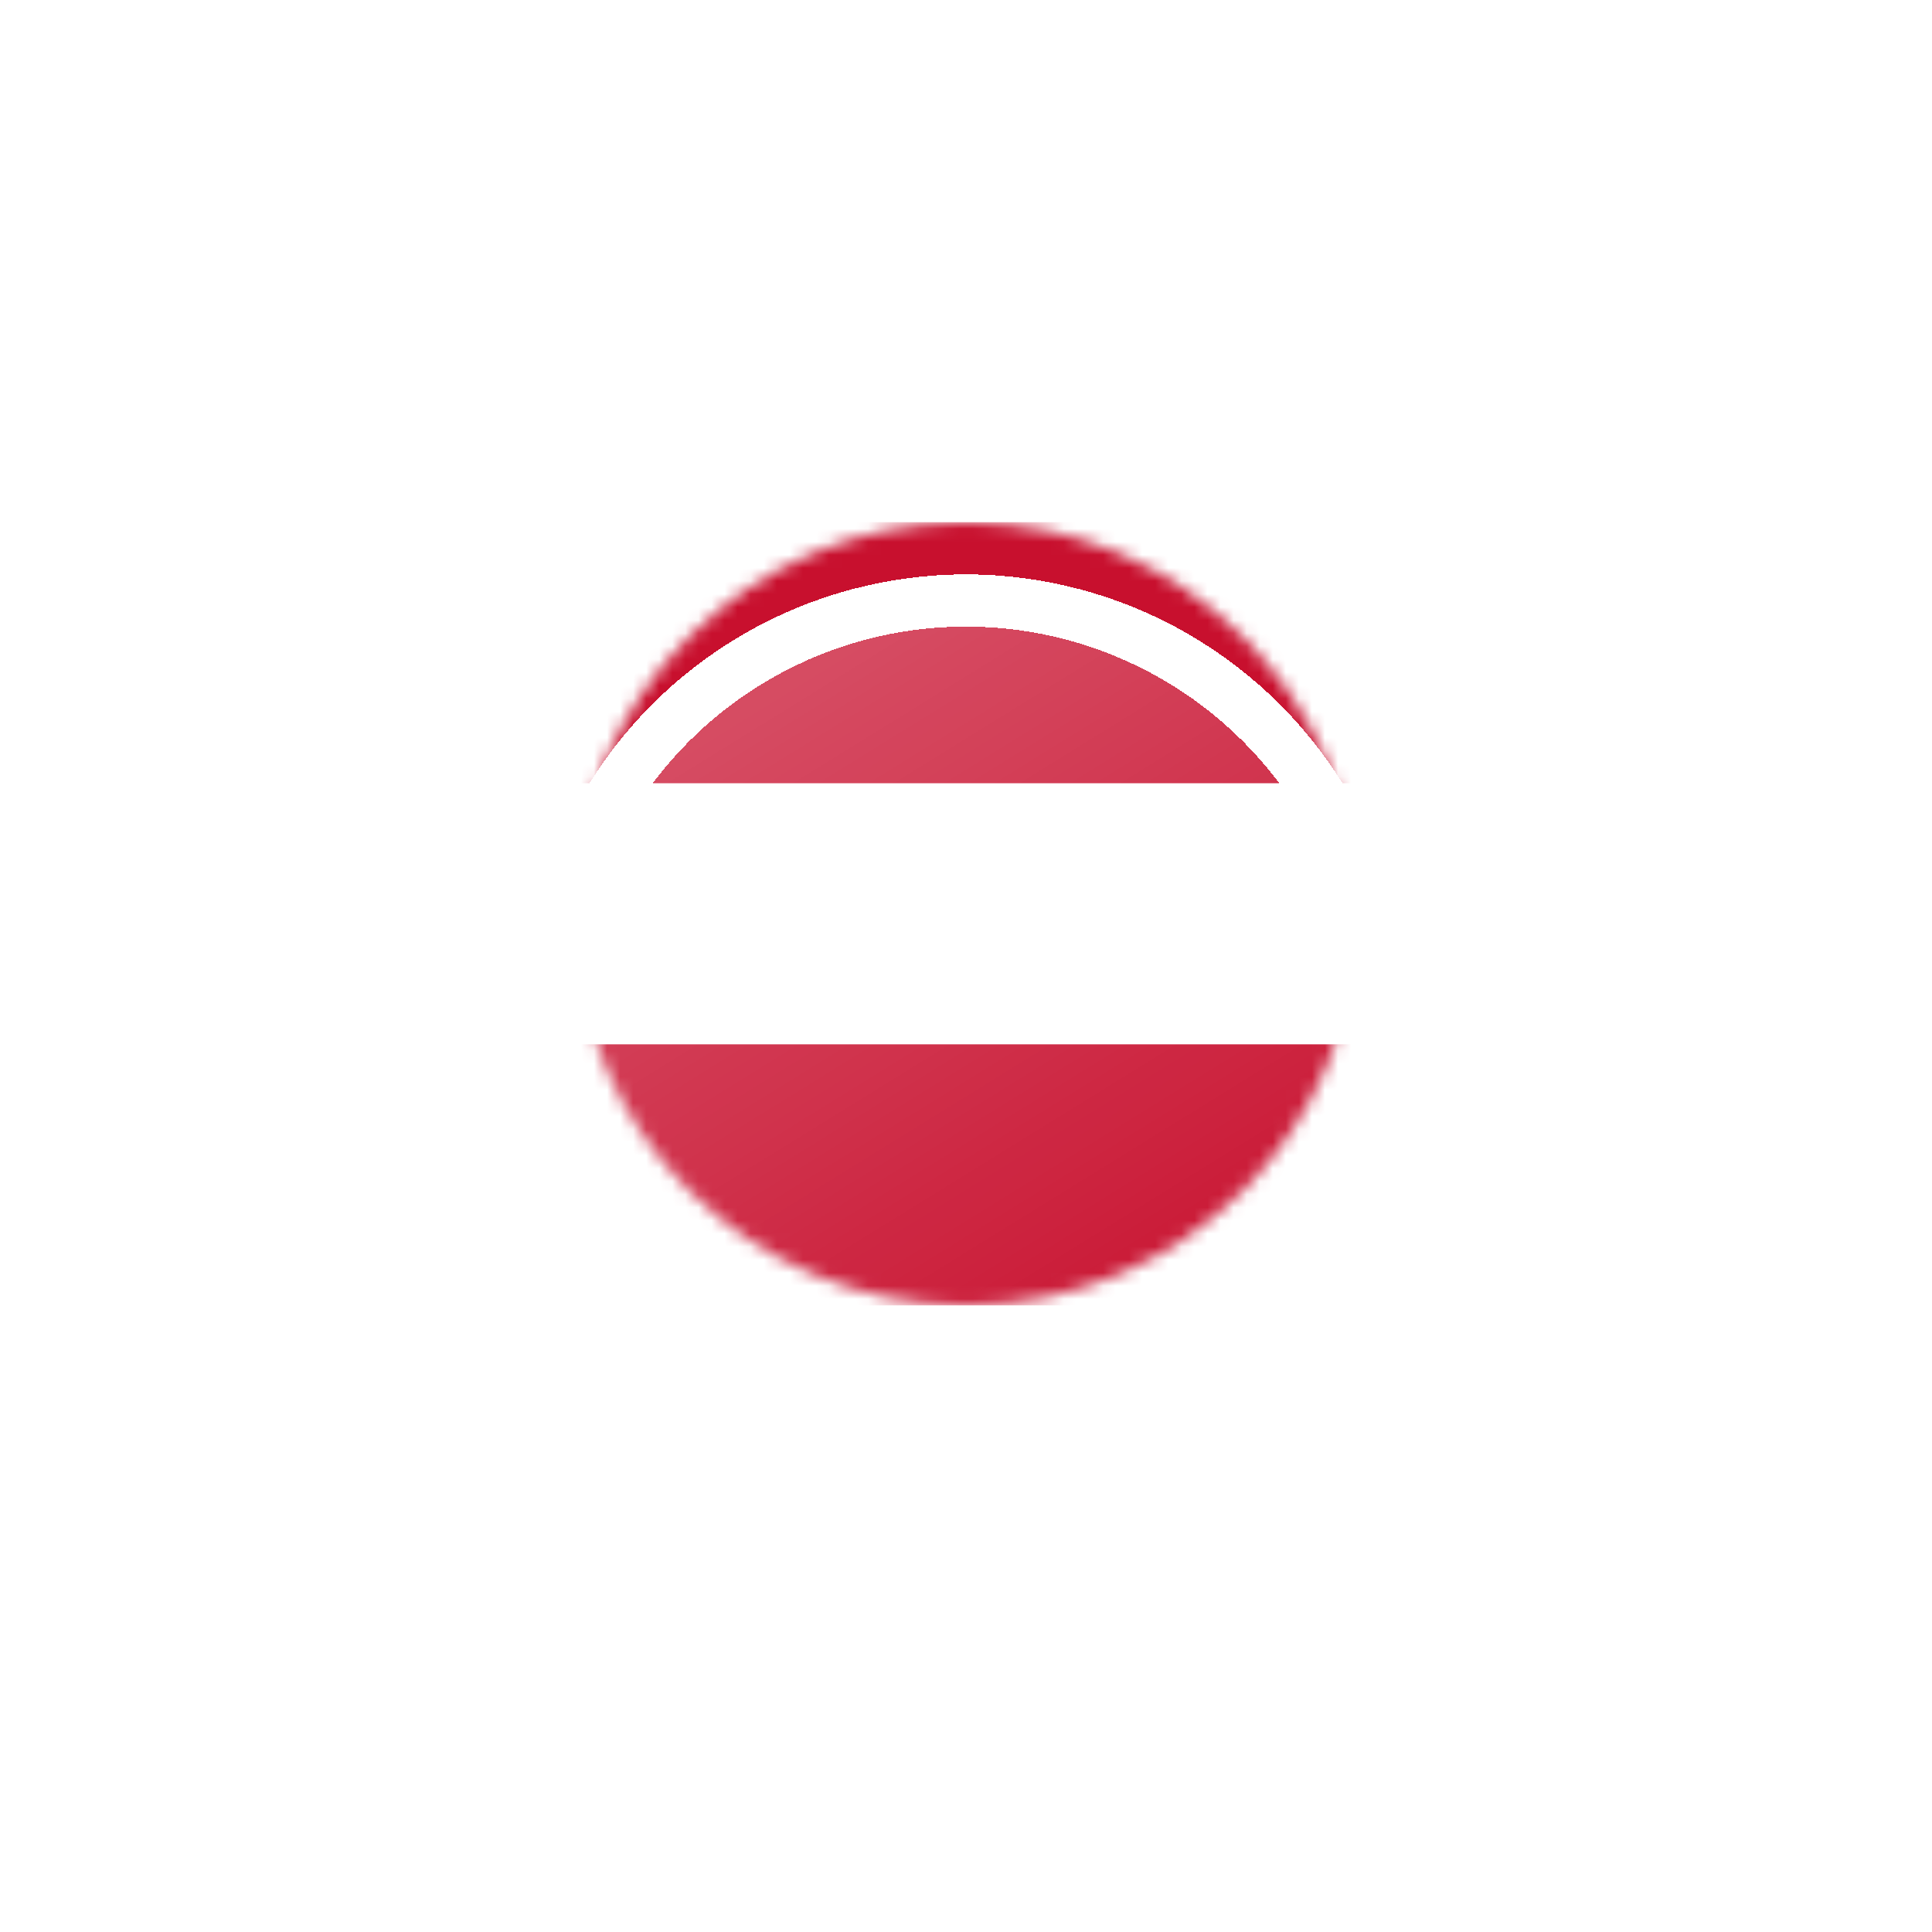 <svg width="148" height="148" viewBox="0 0 148 148" fill="none" xmlns="http://www.w3.org/2000/svg">
<mask id="mask0_39_348" style="mask-type:alpha" maskUnits="userSpaceOnUse" x="44" y="40" width="60" height="60">
<circle cx="74" cy="70" r="30" fill="#D9D9D9"/>
</mask>
<g mask="url(#mask0_39_348)">
<path d="M119 40H29V100H119V40Z" fill="#C8102E"/>
<path d="M119 60H29V80H119V60Z" fill="white"/>
</g>
<g filter="url(#filter0_di_39_348)">
<circle cx="74" cy="70" r="30" fill="url(#paint0_linear_39_348)" shape-rendering="crispEdges"/>
<circle cx="74" cy="70" r="32" stroke="white" stroke-width="4" shape-rendering="crispEdges"/>
</g>
<defs>
<filter id="filter0_di_39_348" x="0" y="0" width="148" height="148" filterUnits="userSpaceOnUse" color-interpolation-filters="sRGB">
<feFlood flood-opacity="0" result="BackgroundImageFix"/>
<feColorMatrix in="SourceAlpha" type="matrix" values="0 0 0 0 0 0 0 0 0 0 0 0 0 0 0 0 0 0 127 0" result="hardAlpha"/>
<feOffset dy="4"/>
<feGaussianBlur stdDeviation="20"/>
<feComposite in2="hardAlpha" operator="out"/>
<feColorMatrix type="matrix" values="0 0 0 0 0 0 0 0 0 0 0 0 0 0 0 0 0 0 0.05 0"/>
<feBlend mode="normal" in2="BackgroundImageFix" result="effect1_dropShadow_39_348"/>
<feBlend mode="normal" in="SourceGraphic" in2="effect1_dropShadow_39_348" result="shape"/>
<feColorMatrix in="SourceAlpha" type="matrix" values="0 0 0 0 0 0 0 0 0 0 0 0 0 0 0 0 0 0 127 0" result="hardAlpha"/>
<feOffset dy="4"/>
<feGaussianBlur stdDeviation="2"/>
<feComposite in2="hardAlpha" operator="arithmetic" k2="-1" k3="1"/>
<feColorMatrix type="matrix" values="0 0 0 0 0 0 0 0 0 0 0 0 0 0 0 0 0 0 0.25 0"/>
<feBlend mode="normal" in2="shape" result="effect2_innerShadow_39_348"/>
</filter>
<linearGradient id="paint0_linear_39_348" x1="60" y1="45" x2="94" y2="100" gradientUnits="userSpaceOnUse">
<stop stop-color="white" stop-opacity="0.25"/>
<stop offset="1" stop-color="white" stop-opacity="0"/>
</linearGradient>
</defs>
</svg>
